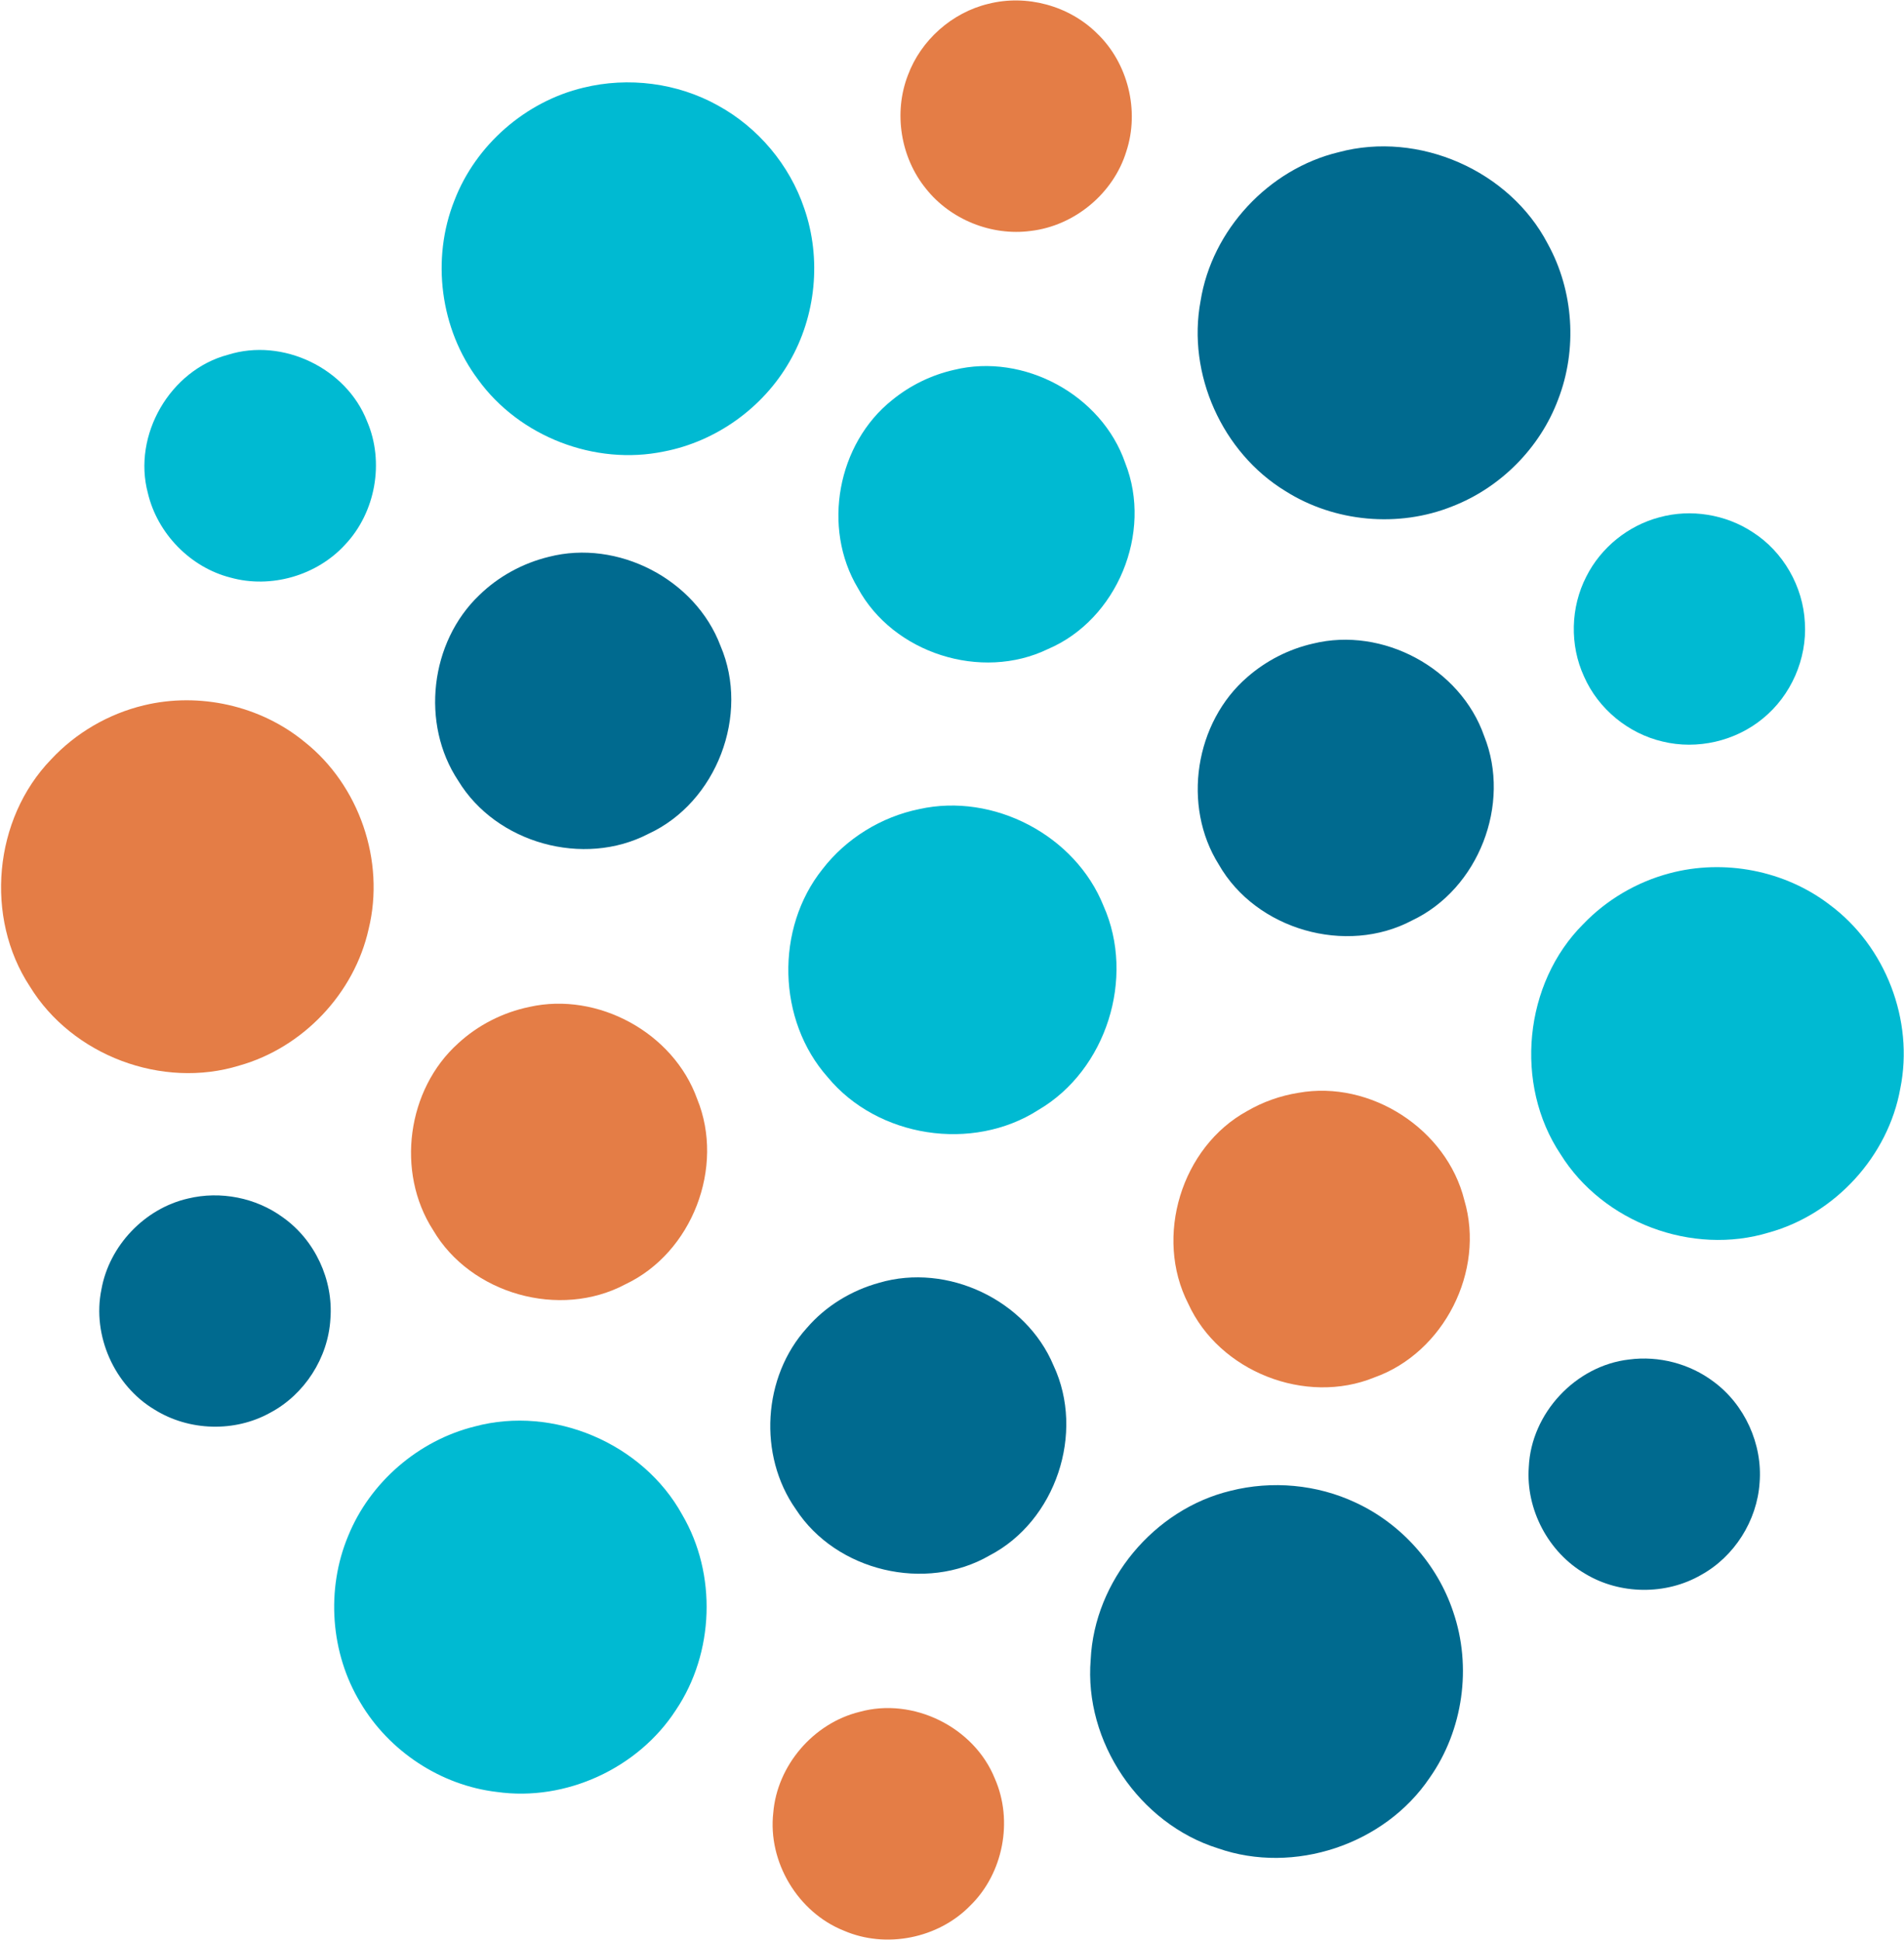 <svg version="1.2" xmlns="http://www.w3.org/2000/svg" viewBox="0 0 1598 1628" width="1598" height="1628">
	<title>e68f3bd329c448ffd689f75e98717973-svg</title>
	<style>
		.s0 { fill: #e47d46 } 
		.s1 { fill: #00bad2 } 
		.s2 { fill: #006a8f } 
	</style>
	<g id="#e47d46ff">
		<path id="Layer" class="s0" d="m829.6 3.2c31.9-8.1 67.5 1.5 91 24.7c26.1 24.9 36 64.9 24.7 99.2c-10.8 35.3-43.5 62.4-80.2 66.7c-32.9 4.4-67.4-9.5-88-35.5c-21.3-26.2-27.3-63.7-15.1-95.2c10.9-29.4 37-52.6 67.6-59.9z" />
		<path id="Layer" class="s0" d="m120.8 591.9c46.4-11.2 97.7 0.2 134.7 30.6c46 36.4 67.9 100 53.9 157.1c-12 54.1-55.2 99.6-108.5 114.6c-64.8 20-140.3-8.4-175.8-66.3c-38.1-57.9-30.5-140.6 17.7-190.5c20.8-22.4 48.3-38.4 78-45.5z" />
		<path id="Layer" class="s0" d="m444.3 845c57.5-12.9 120.9 21.7 140.8 77.2c23.5 57.3-4.2 129.2-60.3 155.6c-55 29.3-129.8 8.2-161.3-45.5c-31.4-48.7-21.9-118.1 21-156.7c16.7-15.4 37.6-26 59.8-30.6z" />
		<path id="Layer" class="s0" d="m1089.7 917.1c60.5-10.9 124.5 30.4 139.3 90.1c17.6 59.4-17.1 127.9-75.4 148.7c-57.9 23.7-130.4-4.9-156.3-61.8c-28.8-56.1-5.8-131.5 49.4-161.7c13.2-7.7 27.9-12.9 43-15.3z" />
		<path id="Layer" class="s0" d="m721.4 1436.6c44.9-12.5 96.2 12.7 113.6 56.1c15.5 35.3 7 79.5-20.7 106.5c-26.9 27.6-70.8 36.3-106.1 21c-38.6-15.4-63.9-57.7-59.2-99c3.3-39.7 33.7-75.1 72.4-84.6z" />
	</g>
	<g id="#00bad2ff">
		<path id="Layer" class="s1" d="m489.6 73.6c37.8-9.3 79-4 112.9 14.9c33.8 18.5 60.2 49.9 72.5 86.4c14.6 42.1 9.9 90.3-12.5 128.8c-22.2 38.6-61.5 66.8-105.3 75.2c-57.9 12-121.2-12.4-155.9-60.3c-31.9-42.4-39.5-101.2-19.9-150.4c17.9-46.6 59.7-83 108.2-94.6z" />
		<path id="Layer" class="s1" d="m191.4 297.7c45.8-14.4 99.3 11.2 116.7 55.9c14.7 34.2 7.1 76.4-18.4 103.4c-23.7 26-62.3 37.2-96.3 27.7c-33.7-8.6-61.3-37-69.3-70.9c-13-48.6 18.6-103.3 67.3-116.1z" />
		<path id="Layer" class="s1" d="m800.7 310.4c58.6-14.4 124 21 143.7 78.2c23.2 58.6-6.9 131.4-64.9 156.1c-56 27.1-129.9 3.5-159.5-51.2c-30.3-50.6-17.2-121.2 28.8-157.8c15.1-12.3 32.9-21 51.9-25.3z" />
		<path id="Layer" class="s1" d="m1392.8 434.1c26.2-7.2 55.5-2.5 78.2 12.5c25.7 16.4 42.3 45.6 43.8 75.9c1.9 30.4-11.6 61.3-35.3 80.5c-23 19-55.1 26.4-84.1 19.3c-28.8-6.7-54-27.4-65.9-54.5c-12.2-26.4-11.4-58.2 1.9-84c12.2-24.3 35.1-42.8 61.4-49.7z" />
		<path id="Layer" class="s1" d="m771.5 679c62.4-13.9 131 22 154.7 81.3c26.8 60.3 2.4 137.7-54.6 171.1c-55.4 35.6-135 23.3-176.9-27.4c-42.4-47.7-44.2-124.8-4.4-174.6c19.9-25.8 49.3-43.9 81.2-50.4z" />
		<path id="Layer" class="s1" d="m1401.1 732.9c45.8-12.3 97-2.5 134.7 26.5c46.7 34.7 70.7 96.8 59.1 154c-10.1 56.8-54.7 105.5-110.2 120.9c-64.5 19.7-139.3-8.4-174.9-65.6c-39.2-58.7-30.9-143.5 19.1-193.3c19.6-20.4 44.8-35.2 72.2-42.5z" />
		<path id="Layer" class="s1" d="m398.4 1197.1c66.1-17.8 141.2 14.1 174.2 74.1c29.2 49.8 26.9 115.9-5.3 163.8c-31.7 49-92.5 77-150.3 68.8c-47.1-5.5-90.5-34.2-114.5-74.9c-25.2-41.6-29-95.1-10.3-139.9c18.3-45.1 59-80.2 106.2-91.9z" />
	</g>
	<g id="#006a8fff">
		<path id="Layer" class="s2" d="m1123.6 127.7c67.1-18 143.3 15.3 175.4 76.9c21.8 39.5 25 88.6 8.7 130.7c-15.2 40.6-48.3 73.9-88.7 89.6c-45.3 18.2-99 13.3-140.2-12.8c-53.1-32.4-82.6-98.3-71.2-159.4c9.5-59.8 57.2-110.9 116-125z" />
		<path id="Layer" class="s2" d="m460.6 467.3c57.8-14.9 123 18.7 144.1 74.7c24.8 57.8-3.2 131.3-60.4 157.7c-54.4 28.4-127.9 8-159.7-44.5c-31.7-47.7-23.7-116.4 17.7-155.8c16.1-15.7 36.5-26.8 58.3-32.1z" />
		<path id="Layer" class="s2" d="m1102 540.1c58.5-14.4 123.7 20.6 143.6 77.5c23 57.2-4.7 128.4-60.4 154.8c-55.5 29.5-131.1 7.8-162.3-46.9c-31-49.3-20.1-119.4 24.1-157.4c15.6-13.6 34.7-23.4 55-28z" />
		<path id="Layer" class="s2" d="m157.8 1005.8c27.2-6.6 57.1-0.7 79.6 15.8c26.9 19 42.5 52.5 39.9 85.3c-1.9 32.6-21.7 63.4-50.6 78.7c-29.7 16.5-68 15.4-96.9-2.6c-33.8-20.1-52.6-62.2-44.7-100.8c6.5-36.8 36.3-68.1 72.7-76.4z" />
		<path id="Layer" class="s2" d="m737.9 1076.5c57.2-16.8 123.3 14.4 146.3 69.4c26.6 56.6 1.9 130.5-53.6 159.4c-53.7 31.2-128.9 13.3-162.7-38.8c-31.8-45.2-27.8-111.2 9.3-152.1c15.8-18.4 37.4-31.5 60.7-37.9z" />
		<path id="Layer" class="s2" d="m1367.3 1140.9c24.8-3.3 50.9 3.5 70.9 18.6c26.1 19.2 41.2 52.4 38.6 84.8c-2.1 31.9-21.2 62.1-49.3 77.5c-29.4 16.9-67.8 16.5-96.9-1c-31-17.9-50.1-54-47.5-89.7c2-45.1 39.3-85.1 84.2-90.2z" />
		<path id="Layer" class="s2" d="m1032.7 1251.1c34.8-8.8 72.6-5.4 105.1 9.9c38.2 17.7 68.5 51.6 81.8 91.5c15.9 46.2 8.4 99.5-19.7 139.4c-37.8 56.1-113.9 81.5-177.7 59.2c-66-20.7-112.5-89.4-106.8-158.4c3.1-66.1 53.1-126.1 117.3-141.6z" />
	</g>
</svg>